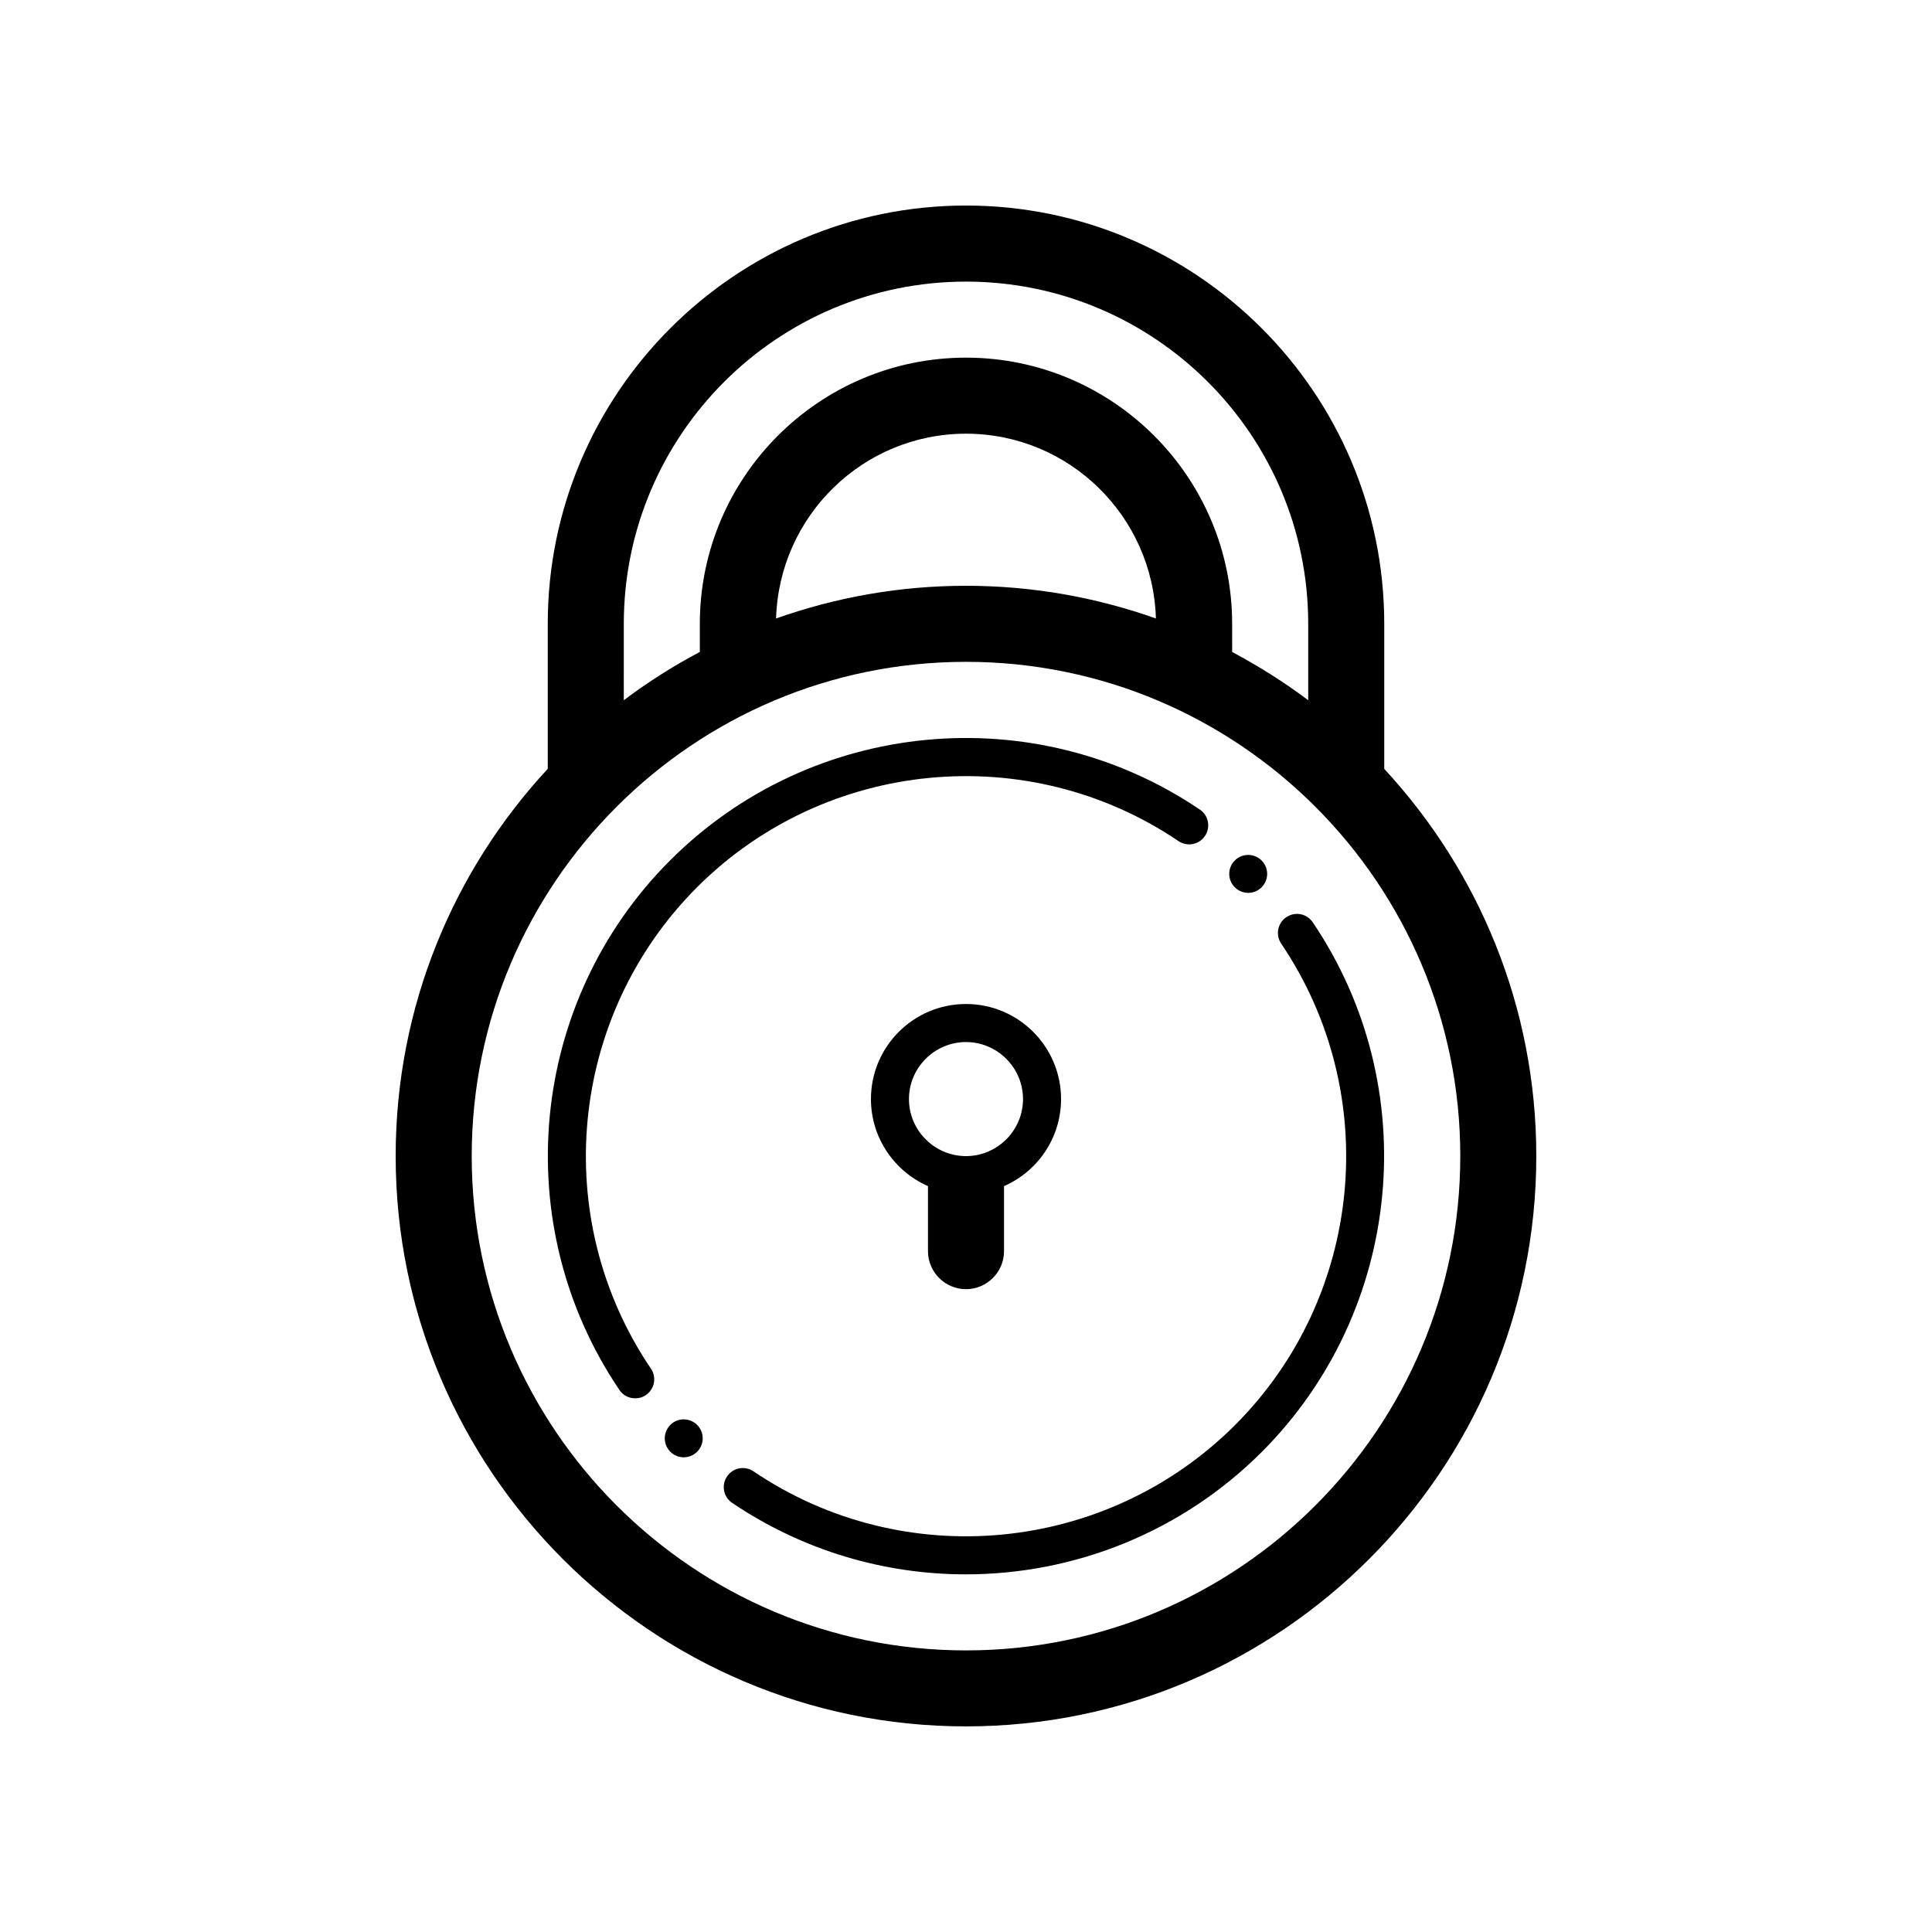 <?xml version="1.0" encoding="UTF-8"?>
<!-- Uploaded to: SVG Repo, www.svgrepo.com, Generator: SVG Repo Mixer Tools -->
<svg fill="#000000" width="800px" height="800px" version="1.1" viewBox="144 144 512 512" xmlns="http://www.w3.org/2000/svg">
 <path d="m510.84 347.75v-38.441c0-61.113-49.727-110.84-110.84-110.84-61.113 0-110.84 49.727-110.84 110.84v38.441c-24.988 26.953-40.305 63.027-40.305 102.62 0 83.332 67.812 151.14 151.14 151.14 83.332 0 151.14-67.812 151.14-151.14 0-39.598-15.316-75.621-40.305-102.62zm-110.84-129.12c50.027 0 90.688 40.656 90.688 90.688v20.254c-6.348-4.785-13.098-9.02-20.152-12.797l-0.004-7.461c0-38.895-31.641-70.535-70.535-70.535-38.895 0-70.535 31.641-70.535 70.535v7.457c-7.055 3.727-13.805 8.012-20.152 12.797l0.004-20.254c0-50.027 40.656-90.684 90.688-90.684zm50.328 89.273c-15.77-5.594-32.695-8.664-50.328-8.664s-34.562 3.074-50.332 8.664c0.805-27.156 23.023-48.969 50.332-48.969 27.305 0 49.523 21.812 50.328 48.969zm-50.328 273.47c-72.246 0-130.99-58.746-130.99-130.99s58.746-130.99 130.99-130.99 130.99 58.746 130.99 130.99c-0.004 72.246-58.746 130.99-130.99 130.99zm0-95.727c5.543 0 10.078-4.535 10.078-10.078v-17.23c8.867-3.879 15.113-12.746 15.113-23.074 0-13.906-11.285-25.191-25.191-25.191s-25.191 11.285-25.191 25.191c0 10.328 6.246 19.145 15.113 23.074v17.234c0 5.543 4.535 10.074 10.078 10.074zm-15.117-50.379c0-8.312 6.801-15.113 15.113-15.113s15.113 6.801 15.113 15.113-6.801 15.113-15.113 15.113c-8.309 0-15.113-6.801-15.113-15.113zm93.508 93.508c-21.41 21.41-49.828 32.445-78.441 32.445-21.512 0-43.125-6.246-61.918-18.941-2.316-1.562-2.922-4.684-1.359-7.004 1.562-2.316 4.684-2.922 7.004-1.359 39.852 26.953 93.508 21.816 127.61-12.242 34.059-34.059 39.195-87.715 12.242-127.61-1.562-2.316-0.957-5.441 1.359-7.004s5.441-0.957 7.004 1.359c29.621 43.828 23.93 102.88-13.504 140.36zm-161.88-22.066c1.562 2.316 0.957 5.441-1.359 7.004-0.855 0.605-1.863 0.855-2.82 0.855-1.613 0-3.223-0.754-4.18-2.215-29.676-43.883-24.031-102.88 13.453-140.36s96.48-43.125 140.36-13.453c2.316 1.562 2.922 4.684 1.359 7.004-1.562 2.316-4.684 2.922-7.004 1.359-39.852-26.953-93.559-21.816-127.61 12.242-34.012 34.059-39.203 87.715-12.199 127.57zm154.72-127.57c-1.965-1.965-1.965-5.141 0-7.106 1.965-1.965 5.141-1.965 7.106 0s1.965 5.141 0 7.106c-1.918 1.965-5.141 1.965-7.106 0zm-142.48 142.48c1.965 1.965 1.965 5.141 0 7.106-1.965 1.965-5.141 1.965-7.106 0s-1.965-5.141 0-7.106c1.914-1.965 5.141-1.965 7.106 0z"/>
</svg>